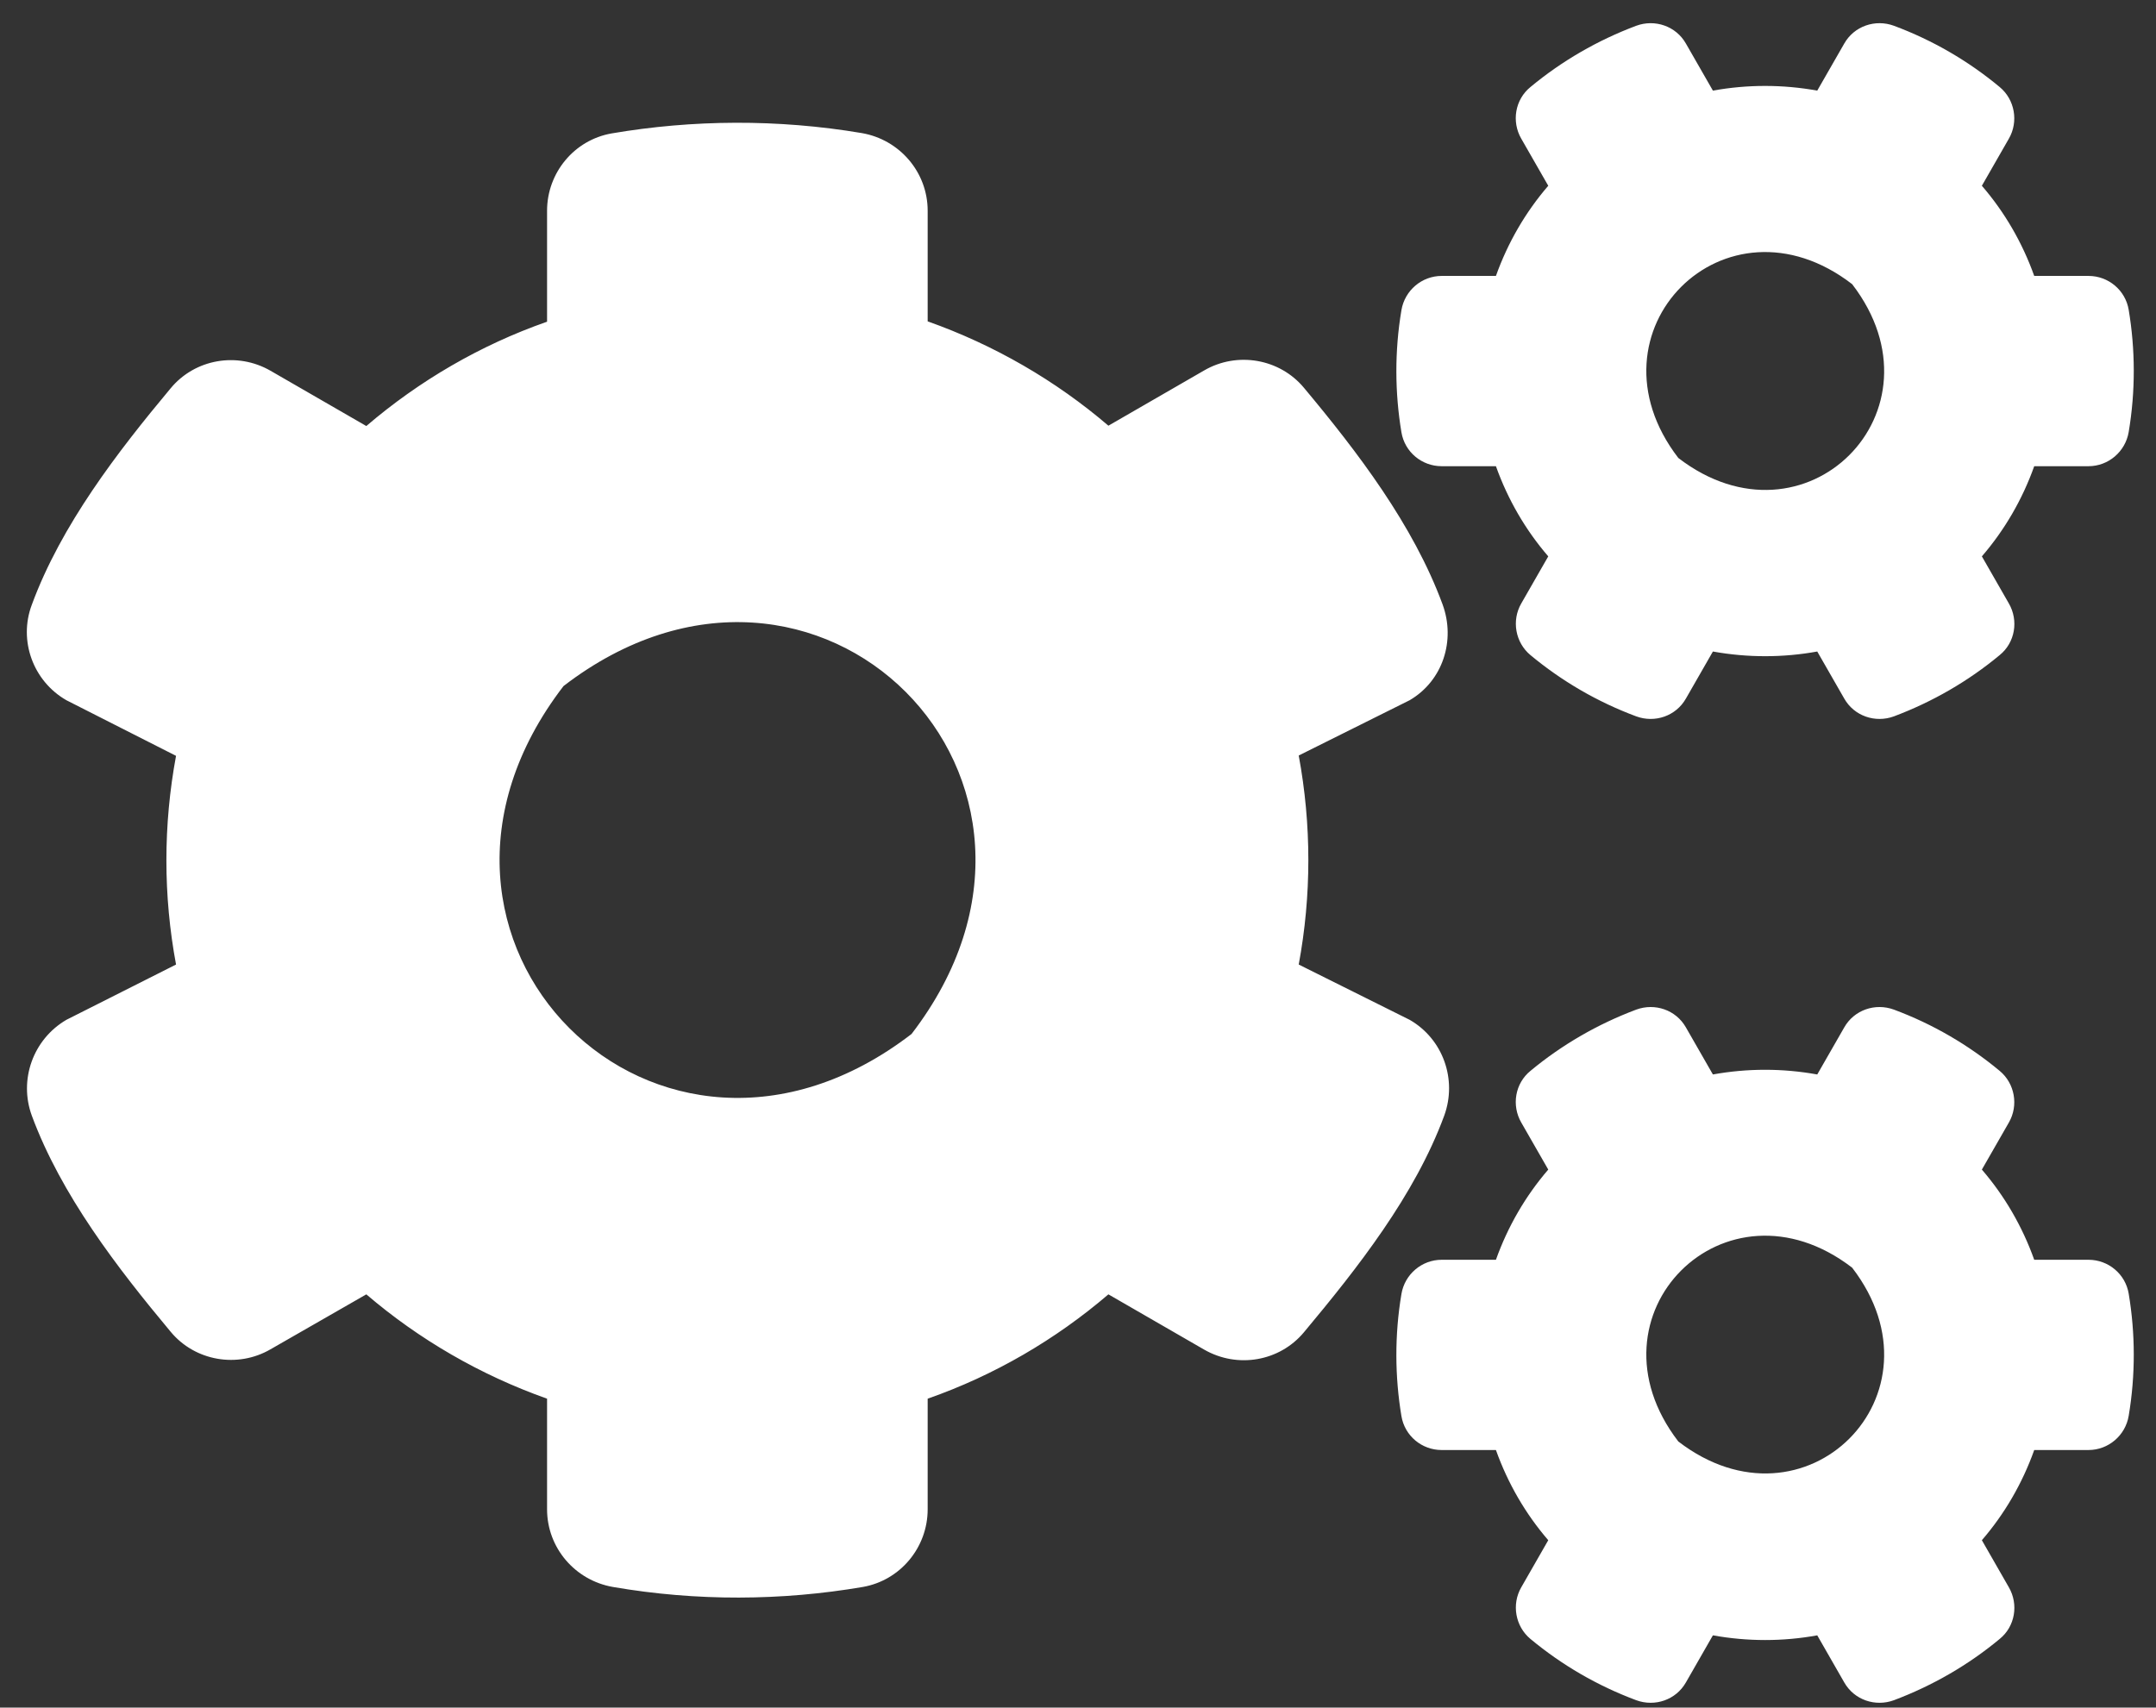 <svg width="77" height="61" viewBox="0 0 77 61" fill="none" xmlns="http://www.w3.org/2000/svg">
<rect x="0" y="0" width="77" height="61" fill="#333333" stroke="none"/>
<path d="M61.175 23.274L60.211 24.955C59.858 25.578 59.105 25.837 58.435 25.59C57.047 25.073 55.778 24.332 54.66 23.403C54.12 22.956 53.978 22.168 54.331 21.557L55.295 19.875C54.484 18.935 53.849 17.841 53.426 16.654H51.486C50.78 16.654 50.169 16.148 50.051 15.443C49.816 14.032 49.804 12.55 50.051 11.08C50.169 10.375 50.78 9.857 51.486 9.857H53.426C53.849 8.67 54.484 7.576 55.295 6.636L54.331 4.954C53.978 4.343 54.108 3.555 54.66 3.108C55.778 2.179 57.059 1.438 58.435 0.921C59.105 0.674 59.858 0.933 60.211 1.556L61.175 3.237C62.409 3.014 63.667 3.014 64.902 3.237L65.866 1.556C66.219 0.933 66.972 0.674 67.642 0.921C69.029 1.438 70.299 2.179 71.416 3.108C71.957 3.555 72.098 4.343 71.745 4.954L70.781 6.636C71.593 7.576 72.228 8.67 72.651 9.857H74.591C75.296 9.857 75.908 10.363 76.025 11.068C76.261 12.479 76.272 13.961 76.025 15.431C75.908 16.136 75.296 16.654 74.591 16.654H72.651C72.228 17.841 71.593 18.935 70.781 19.875L71.745 21.557C72.098 22.168 71.969 22.956 71.416 23.403C70.299 24.332 69.017 25.073 67.642 25.59C66.972 25.837 66.219 25.578 65.866 24.955L64.902 23.274C63.679 23.497 62.409 23.497 61.175 23.274ZM59.94 16.36C64.467 19.84 69.629 14.678 66.148 10.151C61.621 6.659 56.459 11.833 59.94 16.36ZM46.383 34.456L50.345 36.431C51.533 37.113 52.05 38.559 51.58 39.853C50.533 42.698 48.476 45.309 46.571 47.59C45.701 48.636 44.196 48.895 43.008 48.213L39.586 46.238C37.705 47.849 35.518 49.13 33.131 49.965V53.916C33.131 55.28 32.155 56.456 30.815 56.691C27.922 57.185 24.888 57.208 21.89 56.691C20.538 56.456 19.538 55.292 19.538 53.916V49.965C17.151 49.118 14.964 47.849 13.083 46.238L9.661 48.201C8.485 48.883 6.969 48.625 6.098 47.578C4.194 45.297 2.183 42.687 1.136 39.853C0.666 38.571 1.183 37.125 2.371 36.431L6.287 34.456C5.828 31.998 5.828 29.47 6.287 27.001L2.371 25.014C1.183 24.332 0.654 22.886 1.136 21.604C2.183 18.758 4.194 16.148 6.098 13.867C6.969 12.82 8.474 12.562 9.661 13.244L13.083 15.219C14.964 13.608 17.151 12.327 19.538 11.492V7.529C19.538 6.177 20.503 5.001 21.843 4.766C24.735 4.272 27.781 4.249 30.779 4.754C32.132 4.989 33.131 6.153 33.131 7.529V11.48C35.518 12.327 37.705 13.597 39.586 15.207L43.008 13.232C44.184 12.55 45.701 12.809 46.571 13.855C48.476 16.136 50.474 18.747 51.521 21.592C51.991 22.874 51.533 24.32 50.345 25.014L46.383 26.989C46.841 29.459 46.841 31.987 46.383 34.456ZM32.555 36.937C39.516 27.883 29.18 17.547 20.126 24.508C13.165 33.562 23.501 43.898 32.555 36.937ZM61.175 58.419L60.211 60.101C59.858 60.724 59.105 60.983 58.435 60.736C57.047 60.218 55.778 59.478 54.66 58.549C54.12 58.102 53.978 57.314 54.331 56.703L55.295 55.021C54.484 54.081 53.849 52.987 53.426 51.799H51.486C50.78 51.799 50.169 51.294 50.051 50.588C49.816 49.177 49.804 47.696 50.051 46.226C50.169 45.52 50.78 45.003 51.486 45.003H53.426C53.849 43.816 54.484 42.722 55.295 41.781L54.331 40.1C53.978 39.488 54.108 38.701 54.66 38.254C55.778 37.325 57.059 36.584 58.435 36.067C59.105 35.82 59.858 36.078 60.211 36.702L61.175 38.383C62.409 38.16 63.667 38.16 64.902 38.383L65.866 36.702C66.219 36.078 66.972 35.82 67.642 36.067C69.029 36.584 70.299 37.325 71.416 38.254C71.957 38.701 72.098 39.488 71.745 40.1L70.781 41.781C71.593 42.722 72.228 43.816 72.651 45.003H74.591C75.296 45.003 75.908 45.509 76.025 46.214C76.261 47.625 76.272 49.107 76.025 50.577C75.908 51.282 75.296 51.799 74.591 51.799H72.651C72.228 52.987 71.593 54.081 70.781 55.021L71.745 56.703C72.098 57.314 71.969 58.102 71.416 58.549C70.299 59.478 69.017 60.218 67.642 60.736C66.972 60.983 66.219 60.724 65.866 60.101L64.902 58.419C63.679 58.643 62.409 58.643 61.175 58.419ZM59.94 51.494C64.467 54.974 69.629 49.812 66.148 45.285C61.621 41.805 56.459 46.967 59.94 51.494Z" fill="white"/>
</svg>
